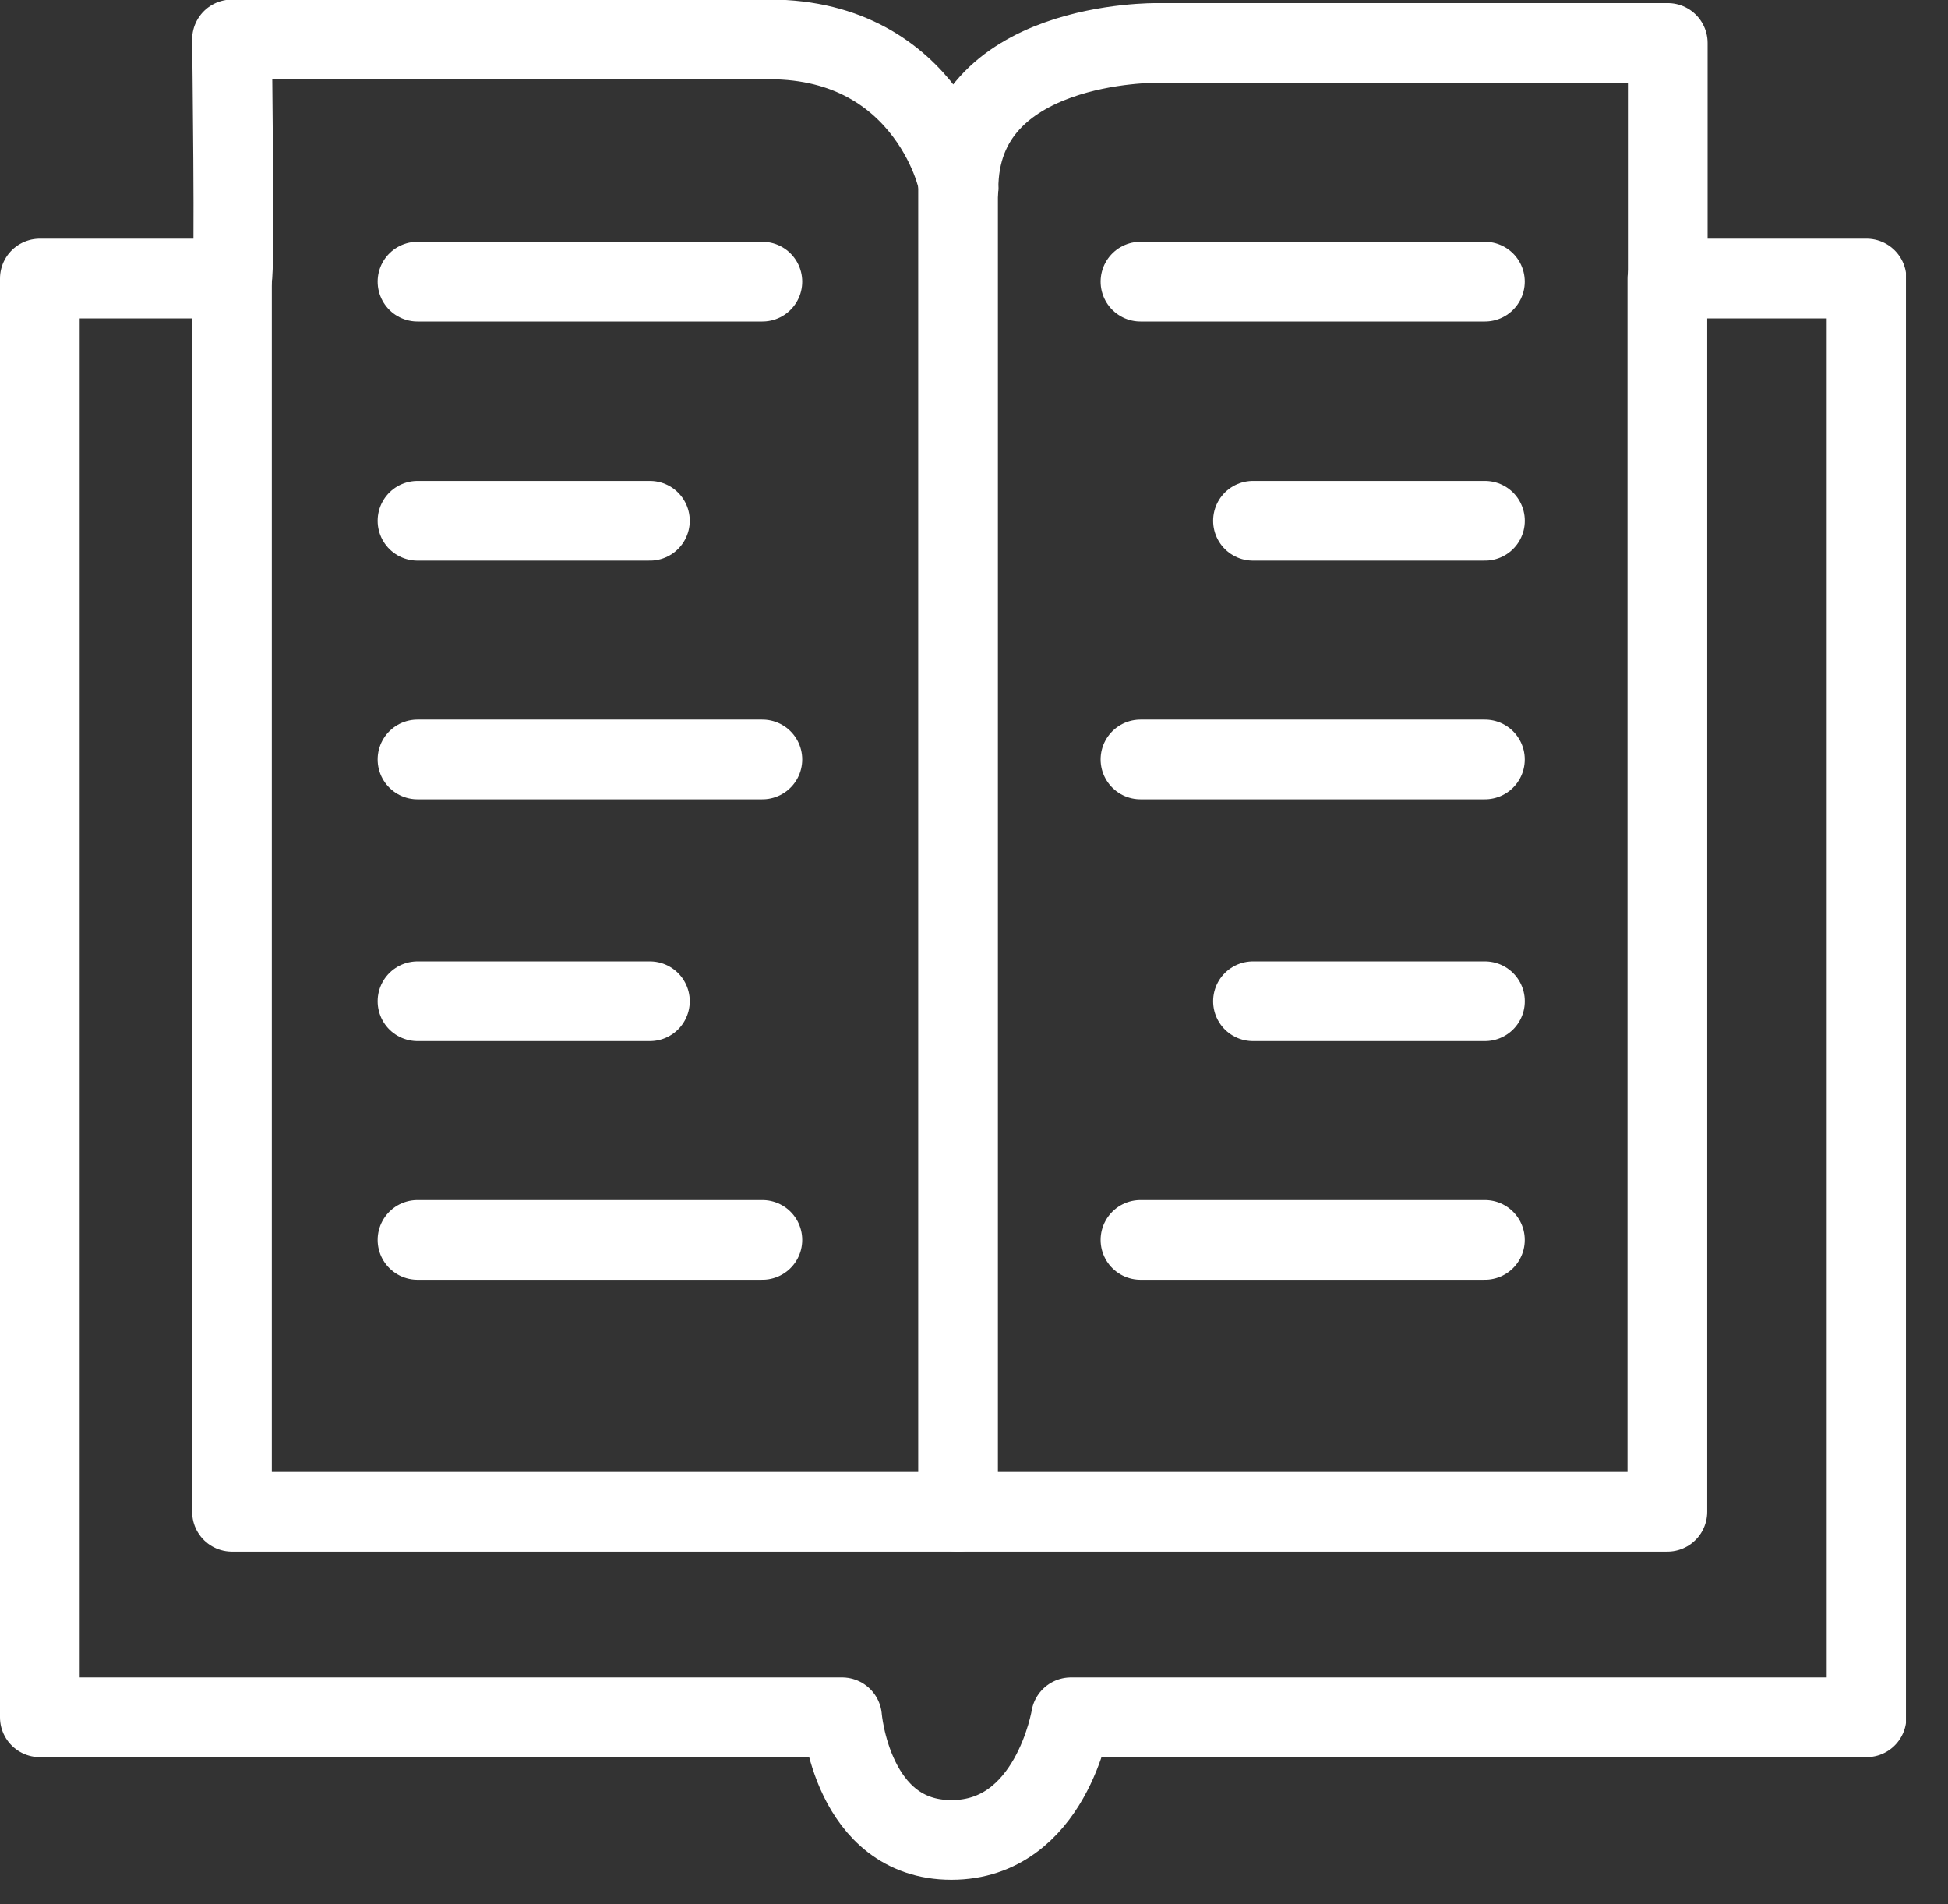 <?xml version="1.0" encoding="UTF-8"?>
<svg xmlns="http://www.w3.org/2000/svg" width="44" height="43" viewBox="0 0 44 43" fill="none">
  <rect x="0" y="0" width="44" height="43" fill="#333333" stroke="none"/>
  <g clip-path="url(#clip0_1408_2634)">
    <path d="M5.24 6.29H0.9V38.78H19.02C19.02 38.78 19.24 41.55 21.49 41.55C23.74 41.55 24.19 38.78 24.19 38.78H42.16V6.29H37.67V0.97H26.14C26.14 0.97 21.65 0.9 21.65 4.26C21.72 4.19 20.98 0.89 17.38 0.89H5.24C5.24 0.89 5.31 6.28 5.24 6.28V6.29Z" stroke="white" stroke-width="1.8" stroke-linecap="round" stroke-linejoin="round"></path>
    <path d="M21.64 4.27V34.14H5.24V6.29" stroke="white" stroke-width="1.8" stroke-linecap="round" stroke-linejoin="round"></path>
    <path d="M21.641 34.14H37.661V6.29" stroke="white" stroke-width="1.8" stroke-linecap="round" stroke-linejoin="round"></path>
    <path d="M9.43 6.36H17.22" stroke="white" stroke-width="1.8" stroke-linecap="round" stroke-linejoin="round"></path>
    <path d="M25.76 6.36H33.54" stroke="white" stroke-width="1.8" stroke-linecap="round" stroke-linejoin="round"></path>
    <path d="M9.43 17.15H17.22" stroke="white" stroke-width="1.8" stroke-linecap="round" stroke-linejoin="round"></path>
    <path d="M25.76 17.15H33.54" stroke="white" stroke-width="1.8" stroke-linecap="round" stroke-linejoin="round"></path>
    <path d="M9.43 28H17.22" stroke="white" stroke-width="1.8" stroke-linecap="round" stroke-linejoin="round"></path>
    <path d="M25.76 28H33.54" stroke="white" stroke-width="1.8" stroke-linecap="round" stroke-linejoin="round"></path>
    <path d="M9.43 22.61H14.68" stroke="white" stroke-width="1.8" stroke-linecap="round" stroke-linejoin="round"></path>
    <path d="M28.301 22.61H33.541" stroke="white" stroke-width="1.8" stroke-linecap="round" stroke-linejoin="round"></path>
    <path d="M9.43 11.76H14.68" stroke="white" stroke-width="1.8" stroke-linecap="round" stroke-linejoin="round"></path>
    <path d="M28.301 11.76H33.541" stroke="white" stroke-width="1.8" stroke-linecap="round" stroke-linejoin="round"></path>
  </g>
  <defs>
    <clipPath id="clip0_1408_2634">
      <rect width="43.05" height="42.45" fill="white"></rect>
    </clipPath>
  </defs>
</svg>
